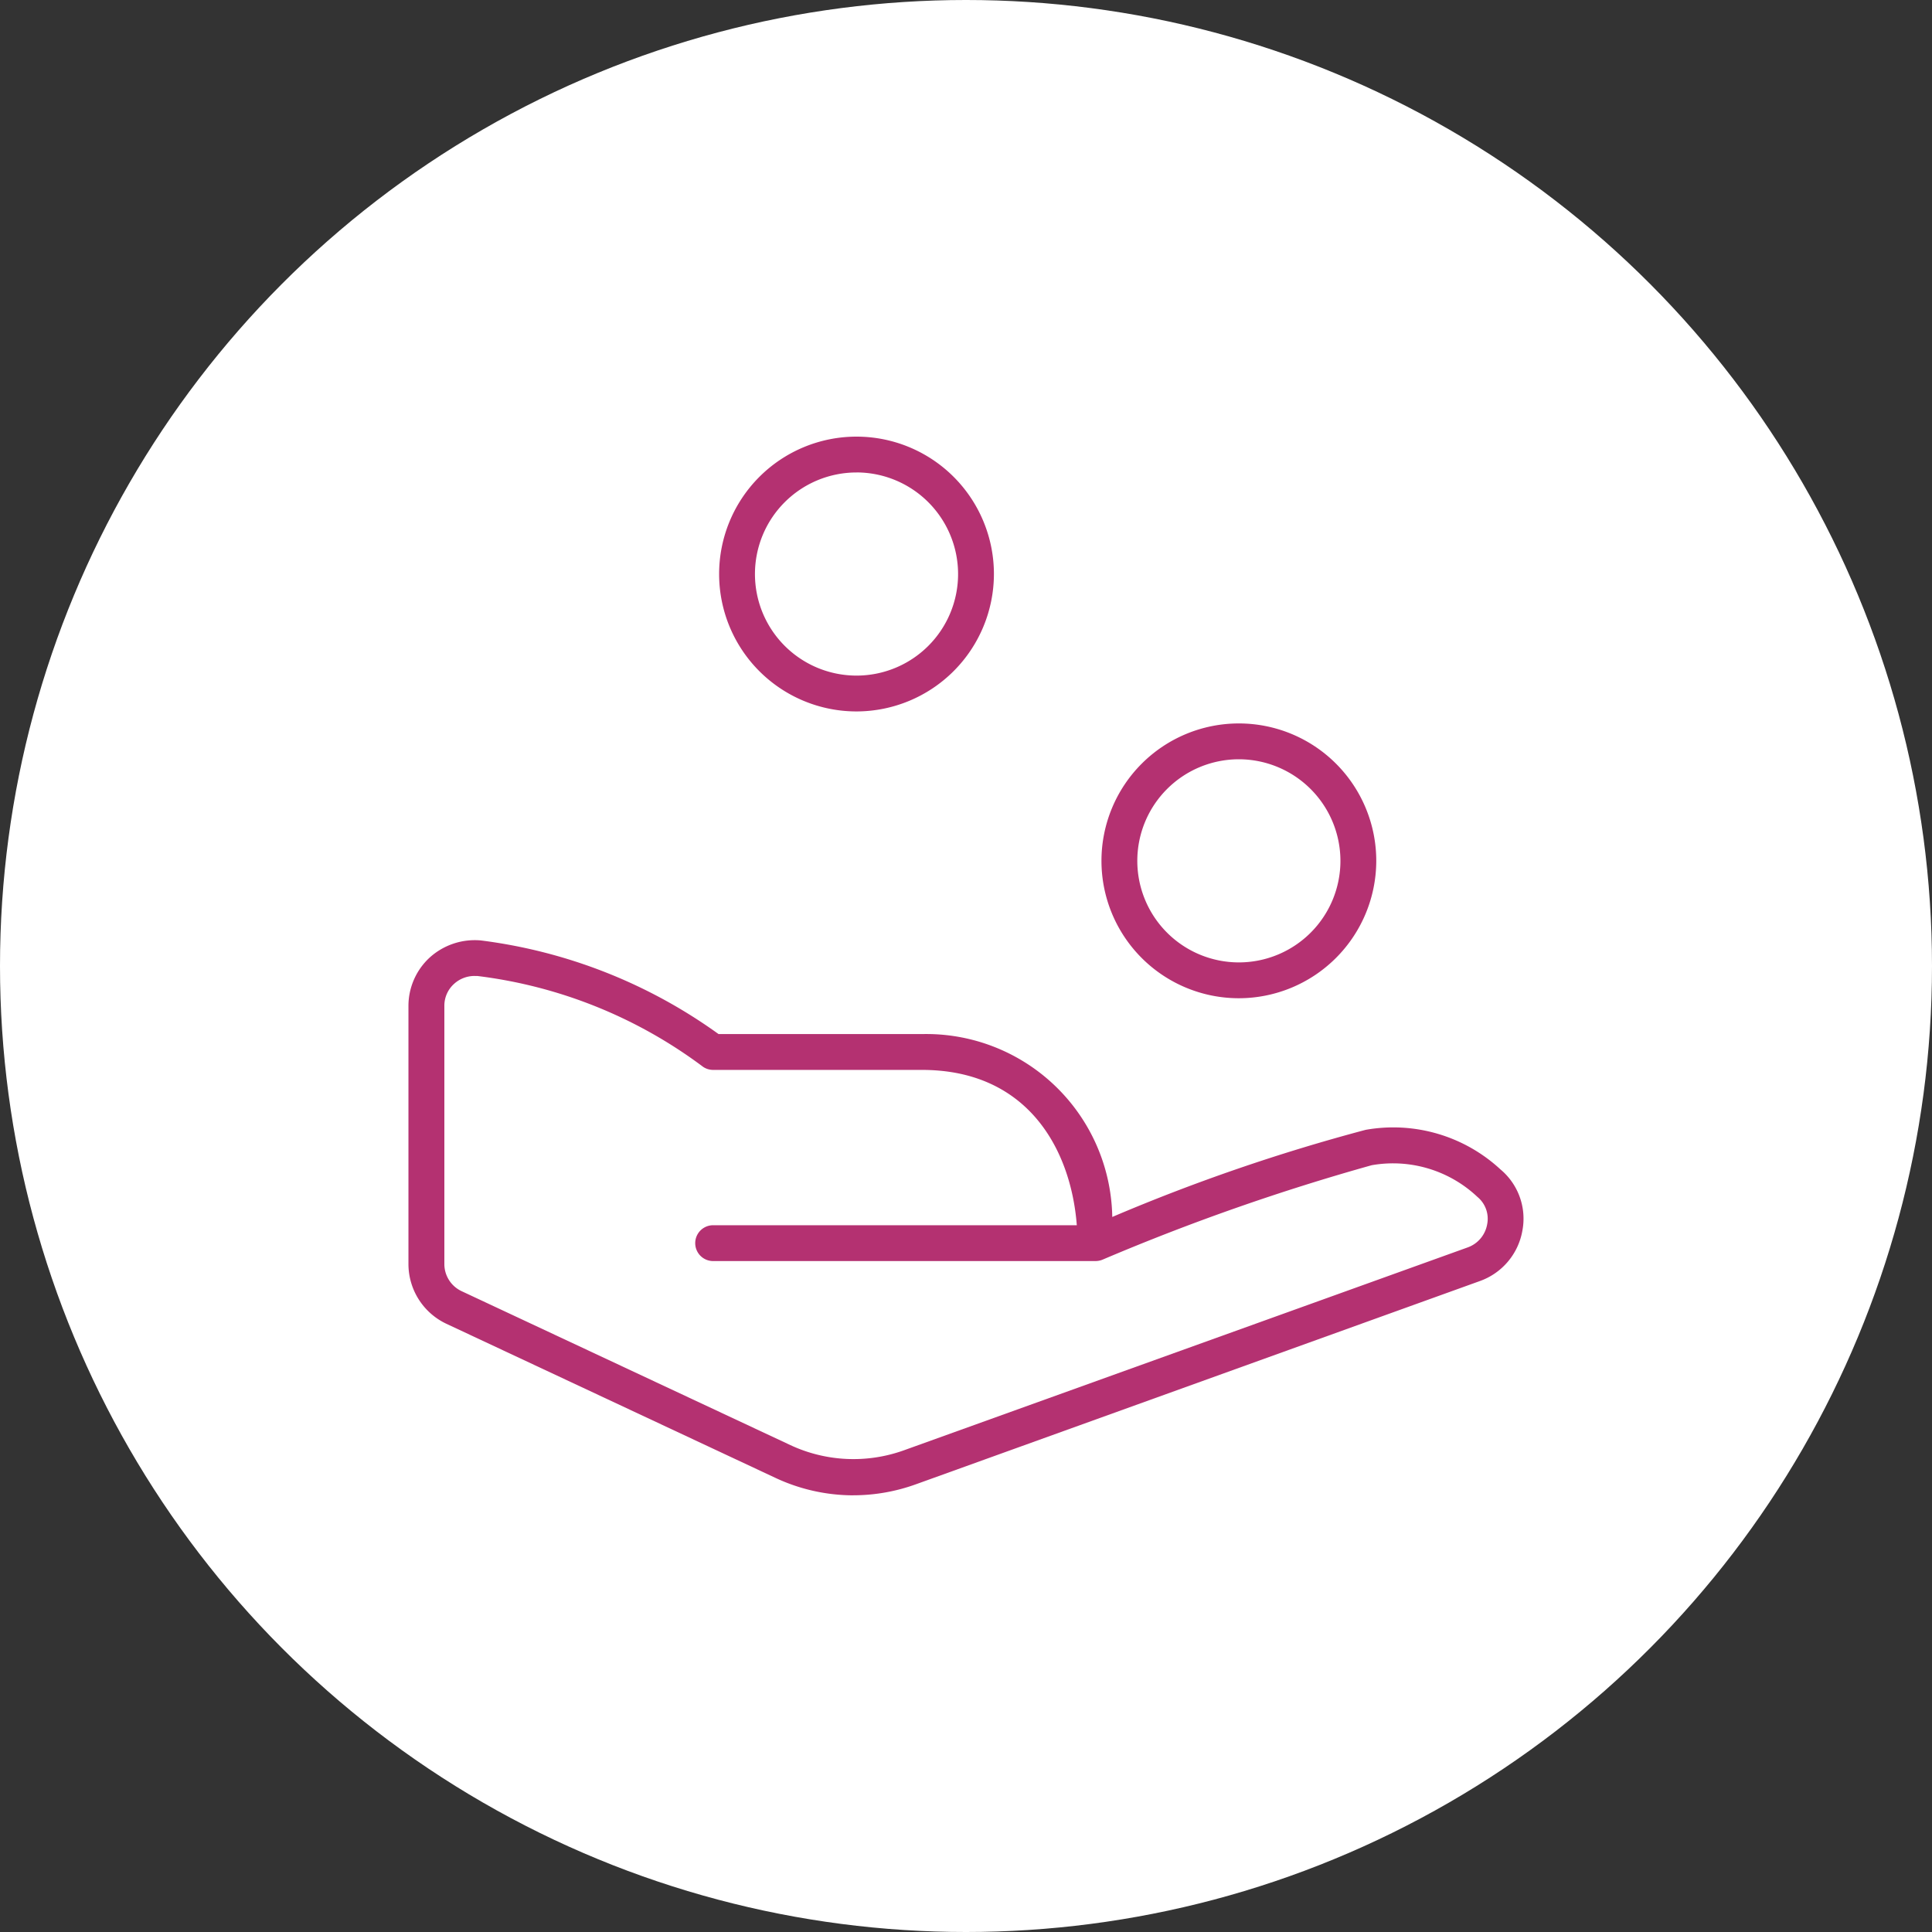 <svg xmlns="http://www.w3.org/2000/svg" xmlns:xlink="http://www.w3.org/1999/xlink" width="51" height="51" viewBox="0 0 51 51">
  <rect x="0" y="0" width="51" height="51" fill="#333333" stroke="none"/>
  <defs>
    <clipPath id="clip-path">
      <rect id="Rectangle_49" data-name="Rectangle 49" width="29.435" height="27.946" fill="#b43171"/>
    </clipPath>
  </defs>
  <g id="Group_8784" data-name="Group 8784" transform="translate(-1409 -836)">
    <circle id="Ellipse_6" data-name="Ellipse 6" cx="25.5" cy="25.5" r="25.5" transform="translate(1409 836)" fill="#fff"/>
    <g id="Group_53" data-name="Group 53" transform="translate(1419.782 847.526)">
      <g id="Group_52" data-name="Group 52" transform="translate(0 0)" clip-path="url(#clip-path)">
        <path id="Path_35" data-name="Path 35" d="M18.127,13.255a3.627,3.627,0,1,1,3.627-3.627,3.632,3.632,0,0,1-3.627,3.627m0-6.308a2.681,2.681,0,1,0,2.681,2.681,2.684,2.684,0,0,0-2.681-2.681" transform="translate(3.794 1.57)" fill="#b43171"/>
        <path id="Path_36" data-name="Path 36" d="M10.127,7.255a3.627,3.627,0,1,1,3.627-3.627,3.632,3.632,0,0,1-3.627,3.627m0-6.308a2.681,2.681,0,1,0,2.681,2.681A2.684,2.684,0,0,0,10.127.946" transform="translate(1.701 -0.001)" fill="#b43171"/>
        <path id="Path_37" data-name="Path 37" d="M11.745,25.191a4.857,4.857,0,0,1-2.06-.462L1,20.662A1.744,1.744,0,0,1,0,19.09V12.271a1.734,1.734,0,0,1,.564-1.279,1.772,1.772,0,0,1,1.345-.449,13.637,13.637,0,0,1,6.277,2.472h5.372a4.911,4.911,0,0,1,5.021,4.828,49.447,49.447,0,0,1,6.688-2.3,4.164,4.164,0,0,1,3.56,1.045,1.692,1.692,0,0,1,.579,1.611,1.729,1.729,0,0,1-1.127,1.337L13.394,24.9a4.873,4.873,0,0,1-1.649.29m-10-13.709a.8.8,0,0,0-.541.209.774.774,0,0,0-.256.58V19.09A.791.791,0,0,0,1.4,19.8l8.684,4.066a3.937,3.937,0,0,0,2.988.139L27.96,18.647a.793.793,0,0,0,.516-.613.747.747,0,0,0-.256-.719,3.245,3.245,0,0,0-2.793-.838,58.172,58.172,0,0,0-7.1,2.491.435.435,0,0,1-.1.03.518.518,0,0,1-.1.009H8.043a.473.473,0,1,1,0-.946h9.6c-.153-1.987-1.282-4.1-4.088-4.1H8.043a.475.475,0,0,1-.262-.079,12.463,12.463,0,0,0-5.959-2.4c-.026,0-.052,0-.078,0" transform="translate(0 2.756)" fill="#b43171"/>
      </g>
    </g>
  </g>
</svg>
